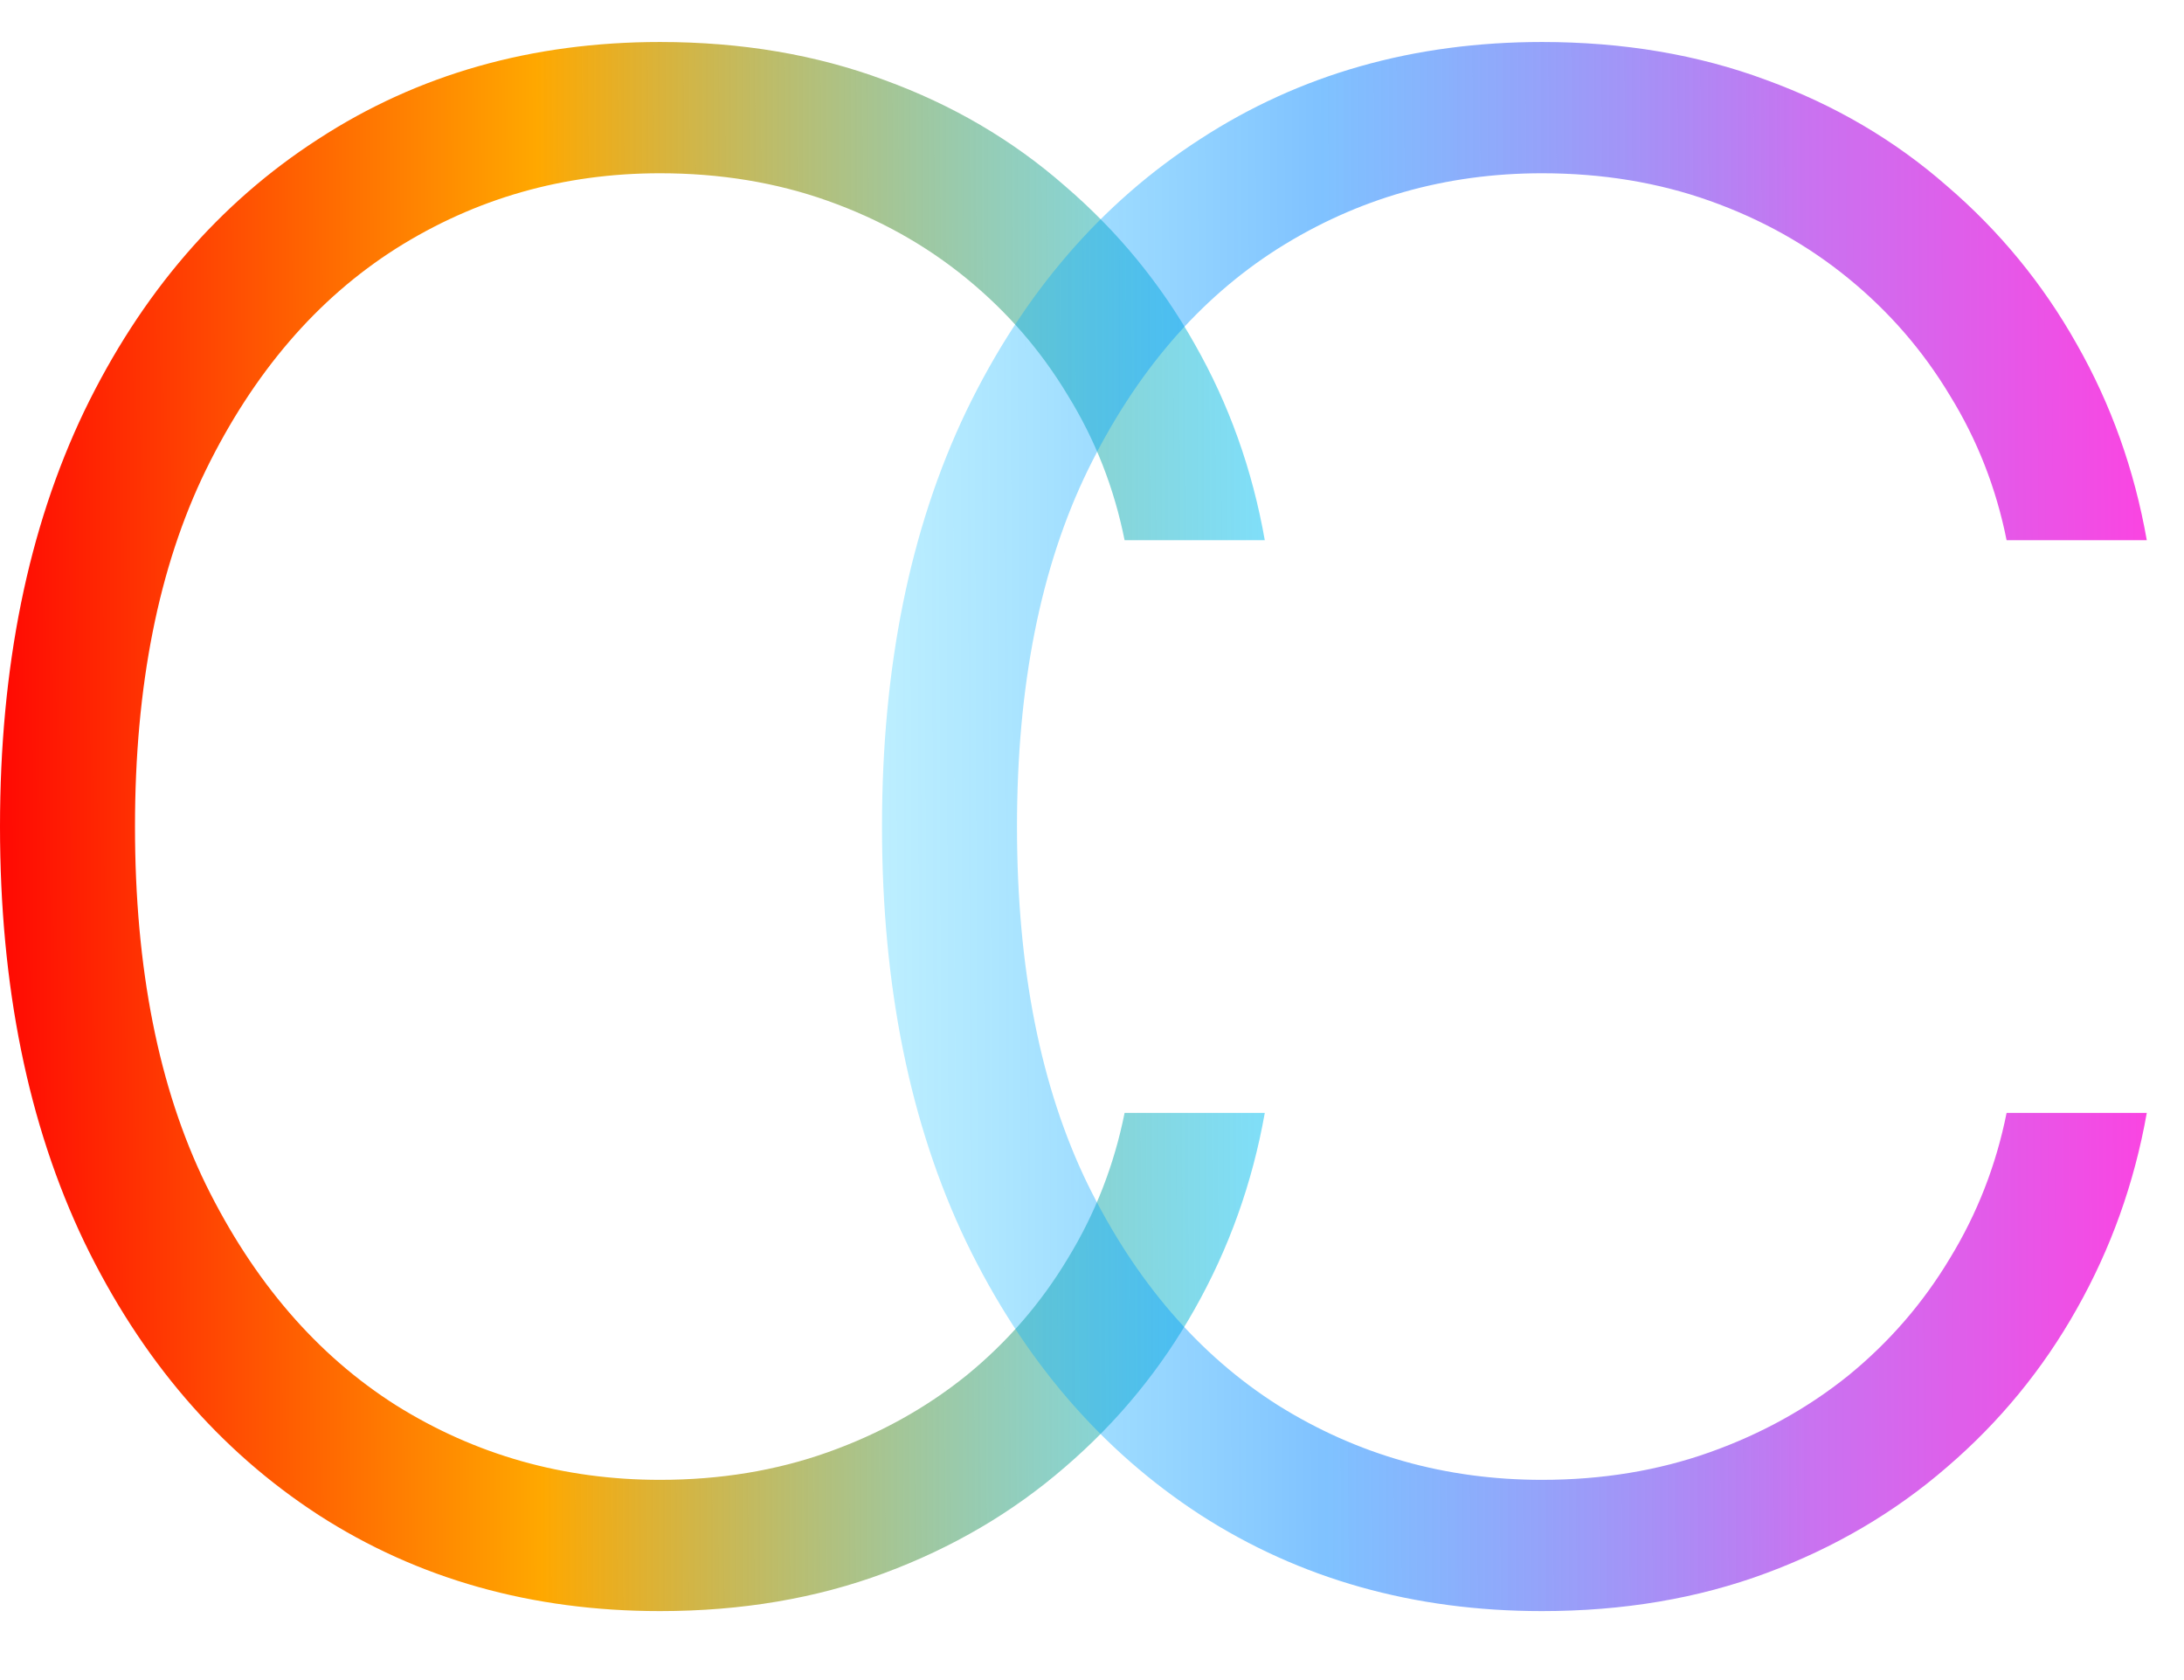<svg width="52" height="40" viewBox="0 0 52 40" fill="none" xmlns="http://www.w3.org/2000/svg">
<path d="M30.114 12.861H26.776C26.527 11.618 26.077 10.47 25.426 9.416C24.787 8.351 23.982 7.422 23.011 6.629C22.041 5.835 20.94 5.22 19.709 4.782C18.478 4.344 17.146 4.125 15.714 4.125C13.417 4.125 11.322 4.723 9.428 5.918C7.546 7.114 6.037 8.872 4.901 11.192C3.776 13.5 3.214 16.329 3.214 19.679C3.214 23.053 3.776 25.893 4.901 28.202C6.037 30.51 7.546 32.262 9.428 33.457C11.322 34.641 13.417 35.233 15.714 35.233C17.146 35.233 18.478 35.014 19.709 34.576C20.94 34.138 22.041 33.528 23.011 32.747C23.982 31.954 24.787 31.025 25.426 29.959C26.077 28.894 26.527 27.74 26.776 26.497H30.114C29.818 28.166 29.261 29.723 28.445 31.167C27.64 32.599 26.61 33.854 25.355 34.931C24.112 36.008 22.68 36.849 21.058 37.452C19.437 38.056 17.655 38.358 15.714 38.358C12.66 38.358 9.949 37.594 7.582 36.068C5.214 34.529 3.356 32.362 2.006 29.569C0.669 26.775 0 23.479 0 19.679C0 15.879 0.669 12.583 2.006 9.789C3.356 6.995 5.214 4.835 7.582 3.308C9.949 1.769 12.66 1 15.714 1C17.655 1 19.437 1.302 21.058 1.906C22.68 2.497 24.112 3.338 25.355 4.427C26.61 5.504 27.64 6.759 28.445 8.191C29.261 9.623 29.818 11.18 30.114 12.861Z" fill="url(#paint0_linear_26_104)"/>
<path d="M51.114 12.861H47.776C47.527 11.618 47.077 10.47 46.426 9.416C45.787 8.351 44.982 7.422 44.011 6.629C43.041 5.835 41.94 5.22 40.709 4.782C39.478 4.344 38.146 4.125 36.714 4.125C34.417 4.125 32.322 4.723 30.428 5.918C28.546 7.114 27.037 8.872 25.901 11.192C24.776 13.5 24.214 16.329 24.214 19.679C24.214 23.053 24.776 25.893 25.901 28.202C27.037 30.51 28.546 32.262 30.428 33.457C32.322 34.641 34.417 35.233 36.714 35.233C38.146 35.233 39.478 35.014 40.709 34.576C41.94 34.138 43.041 33.528 44.011 32.747C44.982 31.954 45.787 31.025 46.426 29.959C47.077 28.894 47.527 27.74 47.776 26.497H51.114C50.818 28.166 50.261 29.723 49.445 31.167C48.64 32.599 47.61 33.854 46.355 34.931C45.112 36.008 43.68 36.849 42.058 37.452C40.437 38.056 38.655 38.358 36.714 38.358C33.66 38.358 30.949 37.594 28.582 36.068C26.214 34.529 24.356 32.362 23.006 29.569C21.669 26.775 21 23.479 21 19.679C21 15.879 21.669 12.583 23.006 9.789C24.356 6.995 26.214 4.835 28.582 3.308C30.949 1.769 33.66 1 36.714 1C38.655 1 40.437 1.302 42.058 1.906C43.68 2.497 45.112 3.338 46.355 4.427C47.61 5.504 48.64 6.759 49.445 8.191C50.261 9.623 50.818 11.18 51.114 12.861Z" fill="url(#paint1_linear_26_104)"/>
<defs>
<linearGradient id="paint0_linear_26_104" x1="-0.466" y1="19.109" x2="30.957" y2="18.999" gradientUnits="userSpaceOnUse">
<stop stop-color="#FF0303"/>
<stop offset="0.424" stop-color="#FFA800"/>
<stop offset="1" stop-color="#00C2FF" stop-opacity="0.5"/>
</linearGradient>
<linearGradient id="paint1_linear_26_104" x1="20.534" y1="19.109" x2="51.957" y2="18.999" gradientUnits="userSpaceOnUse">
<stop stop-color="#00C2FF" stop-opacity="0.25"/>
<stop offset="0.349" stop-color="#0085FF" stop-opacity="0.5"/>
<stop offset="0.716" stop-color="#B644EB" stop-opacity="0.75"/>
<stop offset="1" stop-color="#FF00D6" stop-opacity="0.75"/>
</linearGradient>
</defs>
</svg>
